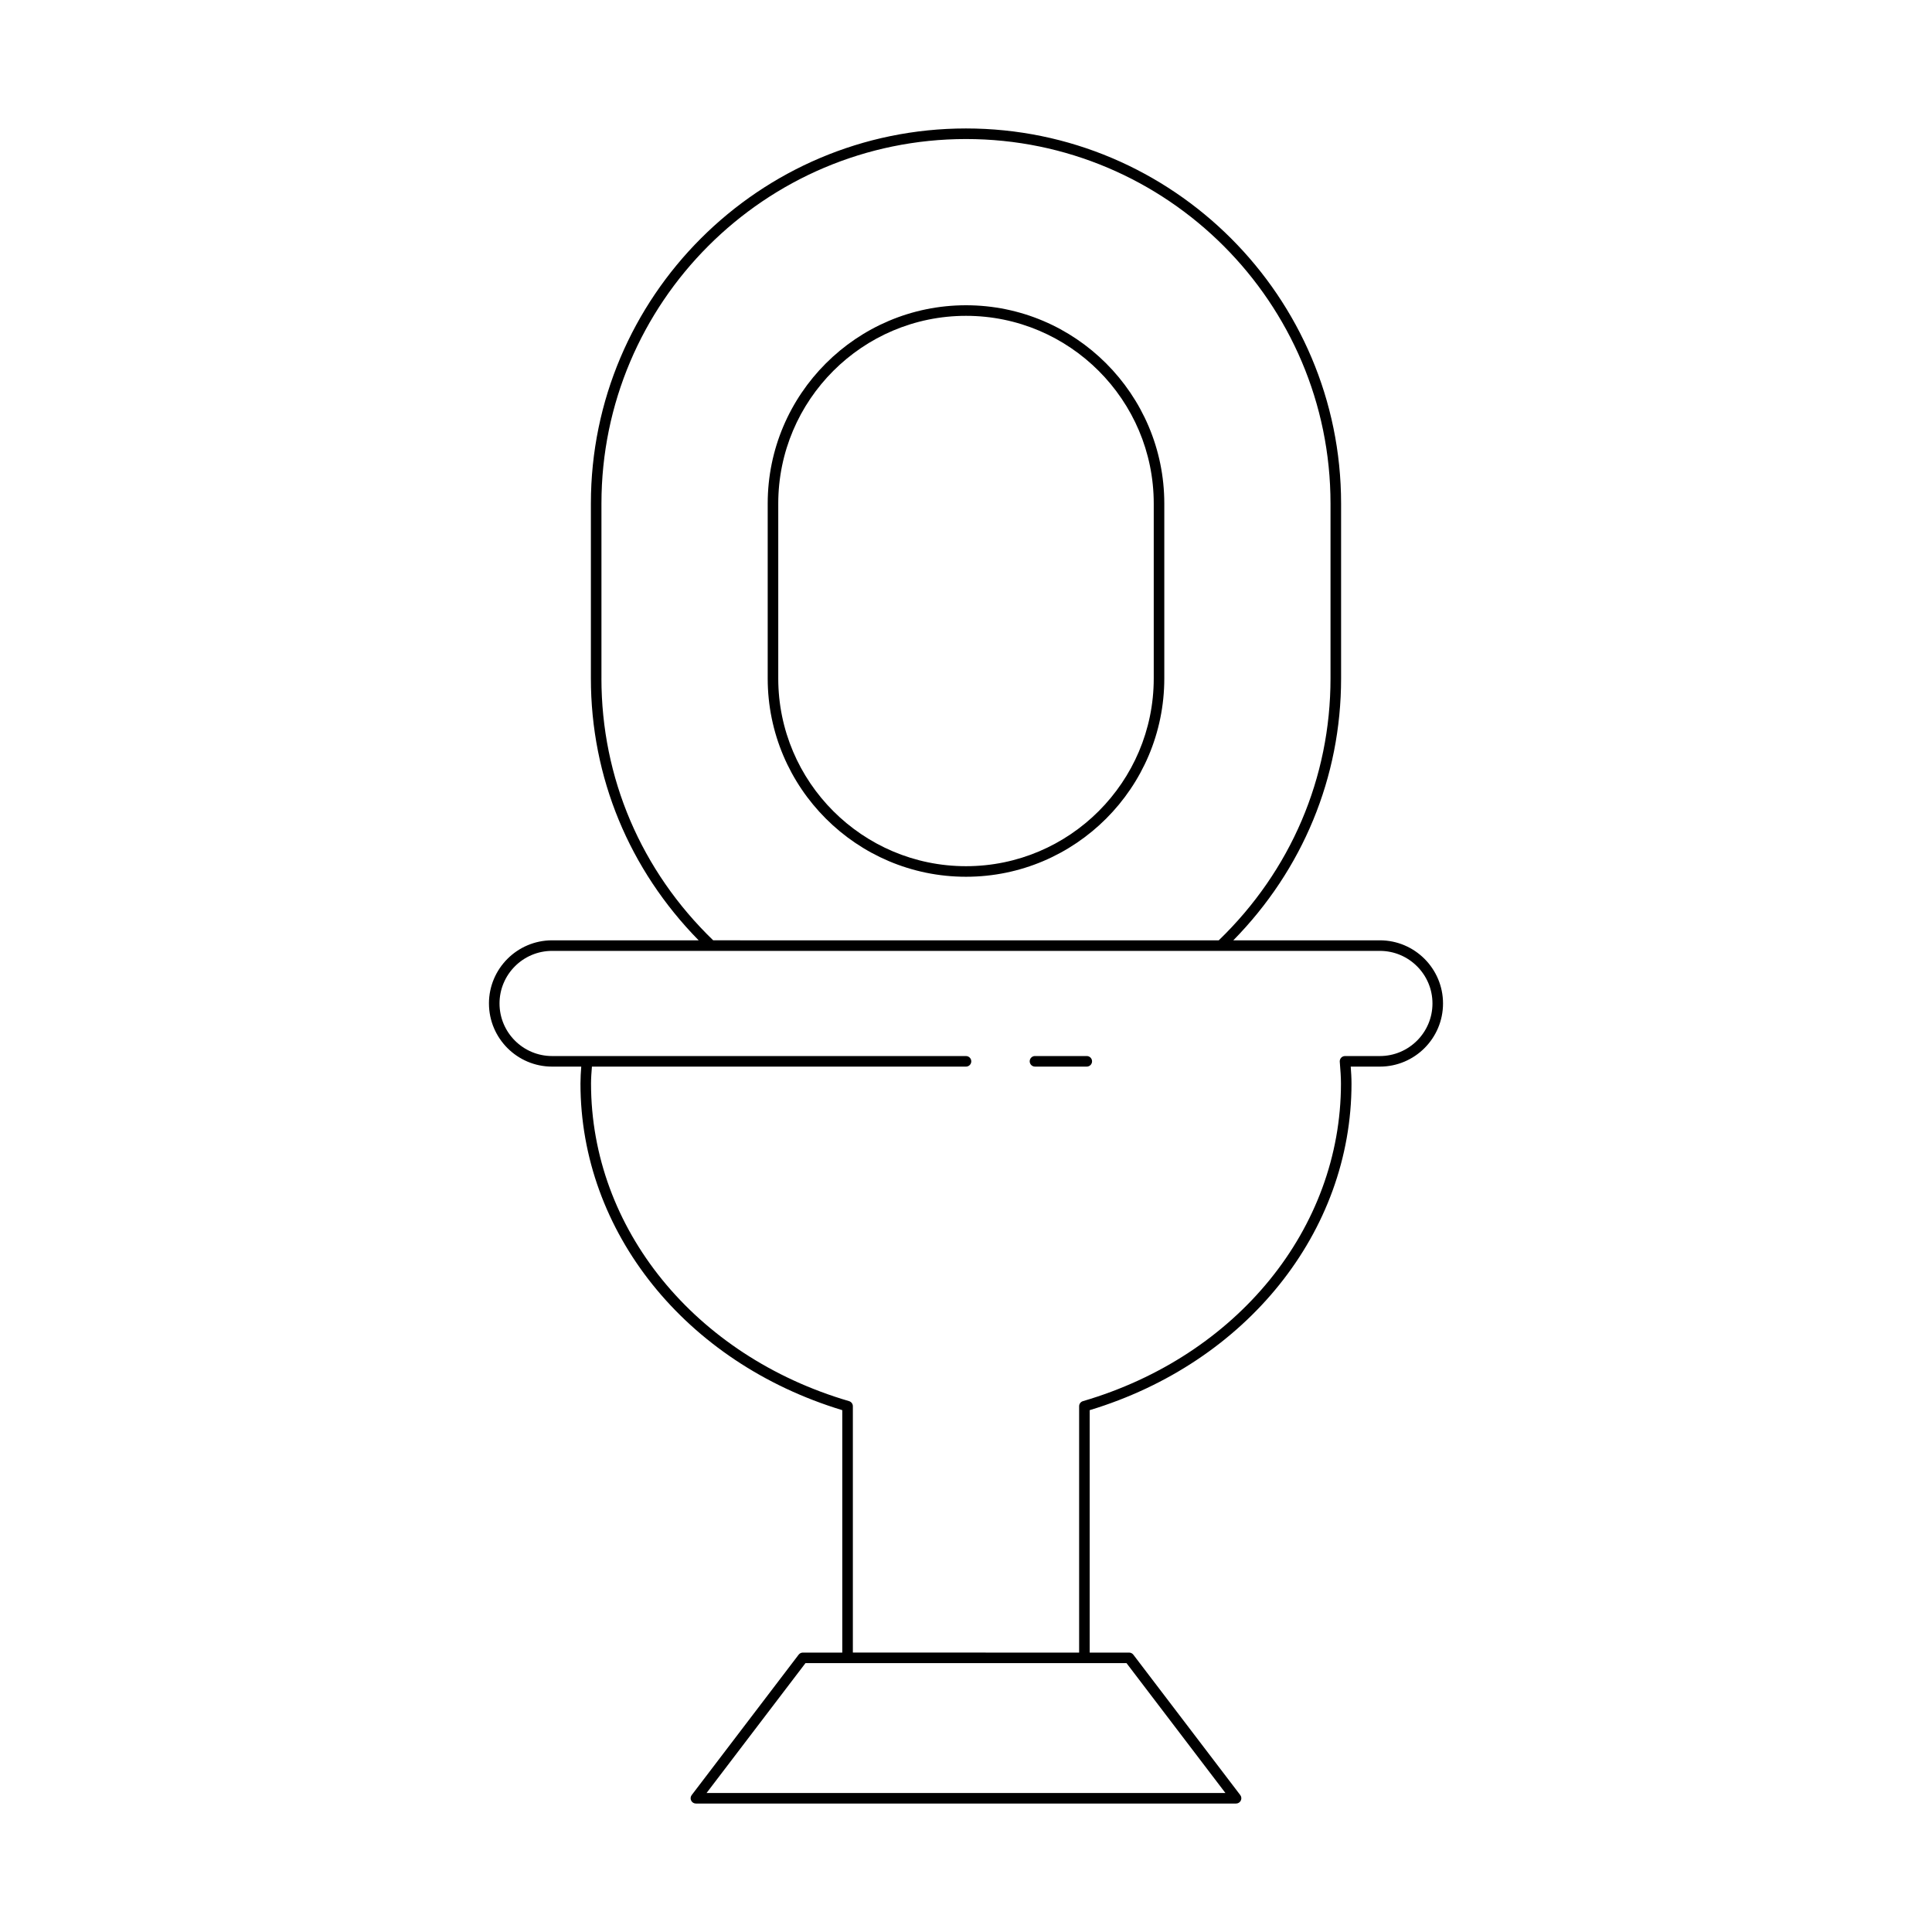 <?xml version="1.0" encoding="UTF-8"?>
<!-- Uploaded to: ICON Repo, www.svgrepo.com, Generator: ICON Repo Mixer Tools -->
<svg fill="#000000" width="800px" height="800px" version="1.1" viewBox="144 144 512 512" xmlns="http://www.w3.org/2000/svg">
 <g>
  <path d="m418.28 426.66h13.727c0.77 0 1.398-0.625 1.398-1.398 0-0.773-0.629-1.398-1.398-1.398l-13.727-0.004c-0.77 0-1.398 0.625-1.398 1.398 0 0.777 0.629 1.402 1.398 1.402z"/>
  <path d="m400 376.35c28.98 0 52.551-23.574 52.551-52.555v-46.344c0-28.98-23.574-52.555-52.551-52.555-28.98 0-52.551 23.574-52.551 52.555v46.344c0 28.977 23.57 52.555 52.551 52.555zm-49.754-98.898c0-27.434 22.32-49.754 49.754-49.754s49.754 22.32 49.754 49.754v46.344c0 27.434-22.32 49.754-49.754 49.754s-49.754-22.32-49.754-49.754z"/>
  <path d="m273.58 409.93c0 9.227 7.504 16.734 16.734 16.734h7.723c-0.113 1.484-0.207 2.973-0.207 4.484 0 39.309 27.836 73.969 69.383 86.559v64.246h-10.453c-0.438 0-0.848 0.203-1.113 0.551l-28.34 37.207c-0.324 0.422-0.379 0.992-0.137 1.469 0.234 0.477 0.723 0.777 1.25 0.777h143.15c0.531 0 1.016-0.301 1.25-0.777 0.242-0.477 0.188-1.043-0.137-1.469l-28.34-37.207c-0.27-0.348-0.68-0.551-1.113-0.551h-10.453v-64.246c41.547-12.586 69.383-47.25 69.383-86.559 0-1.512-0.094-3-0.207-4.484h7.727c9.227 0 16.734-7.504 16.734-16.734 0-9.227-7.504-16.734-16.734-16.734h-38.84c18.387-18.73 28.562-43.203 28.562-69.398v-46.348c0-54.812-44.59-99.406-99.406-99.406-54.812 0-99.406 44.594-99.406 99.406v46.348c0 26.195 10.176 50.668 28.562 69.398h-38.84c-9.23 0-16.734 7.508-16.734 16.734zm168.96 174.82 26.207 34.41h-137.5l26.207-34.41zm-139.15-260.95v-46.348c0-53.27 43.34-96.605 96.605-96.605s96.605 43.336 96.605 96.605v46.348c0 26.352-10.527 50.965-29.617 69.398l-133.98-0.004c-19.09-18.43-29.617-43.043-29.617-69.395zm29.051 72.195h0.004 177.24c7.688 0 13.934 6.25 13.934 13.934 0 7.684-6.25 13.934-13.934 13.934h-9.238c-0.387 0-0.766 0.164-1.027 0.449s-0.398 0.672-0.367 1.059l0.039 0.523c0.141 1.742 0.277 3.481 0.277 5.254 0 38.371-27.48 72.195-68.379 84.172-0.598 0.176-1.008 0.723-1.008 1.344v65.289l-59.965-0.004v-65.289c0-0.621-0.41-1.168-1.008-1.344-40.895-11.977-68.379-45.801-68.379-84.172 0-1.516 0.121-3 0.238-4.484l99.133 0.004c0.77 0 1.398-0.625 1.398-1.398 0-0.773-0.629-1.398-1.398-1.398l-100.45-0.004h-9.238c-7.688 0-13.934-6.25-13.934-13.934 0-7.684 6.25-13.934 13.934-13.934z"/>
 </g>
</svg>